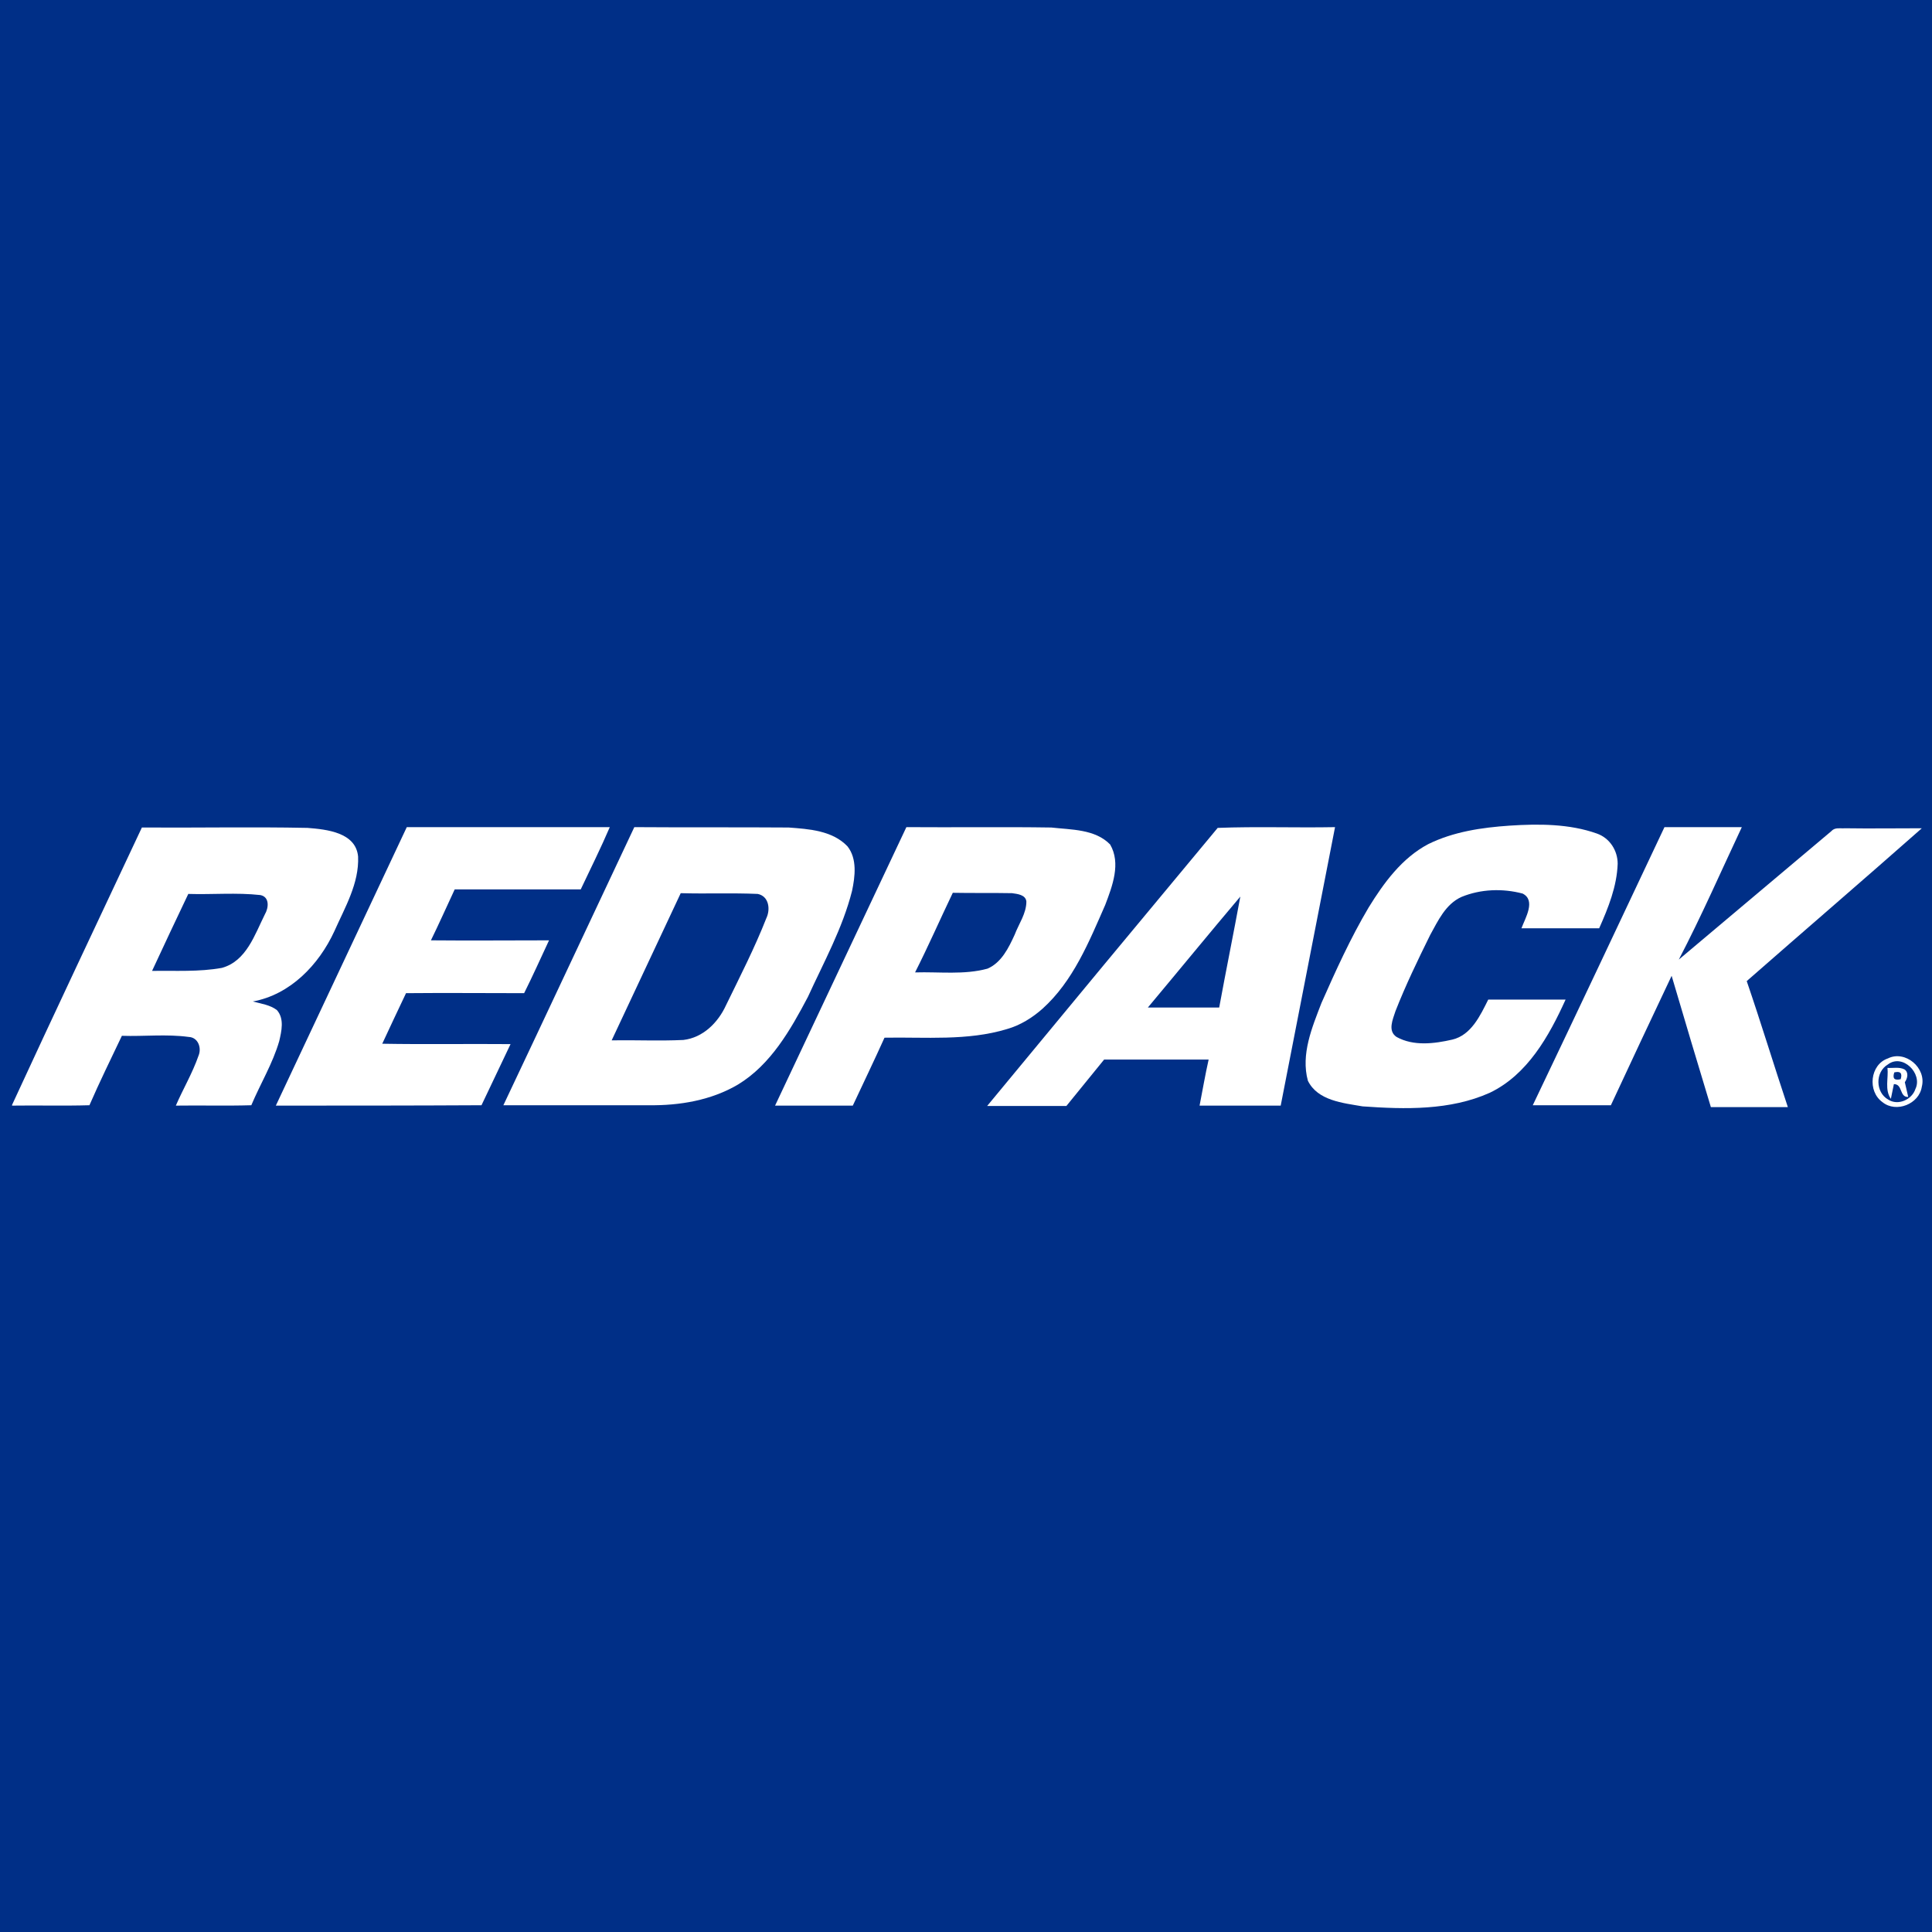 <?xml version="1.0" encoding="utf-8"?>
<!-- Generator: Adobe Illustrator 21.0.2, SVG Export Plug-In . SVG Version: 6.00 Build 0)  -->
<svg version="1.1" id="Layer_1" xmlns="http://www.w3.org/2000/svg" xmlns:xlink="http://www.w3.org/1999/xlink" x="0px" y="0px"
	 viewBox="0 0 512 512" style="enable-background:new 0 0 512 512;" xml:space="preserve">
<style type="text/css">
	.st0{fill:#002F87;}
	.st1{fill:#FFFFFF;}
</style>
<rect class="st0" width="512" height="512"/>
<g id="_x23_ffffffff">
	<path class="st1" d="M37.6,219.3c14.6,0.1,29.3-0.2,43.9,0.1c5.1,0.4,12.8,1.2,13.4,7.6c0.3,7.1-3.5,13.5-6.3,19.8
		c-4.1,8.9-11.7,16.8-21.6,18.6c2.2,0.6,4.6,0.9,6.4,2.3c2,2.3,1.2,5.6,0.6,8.2c-1.7,5.9-5,11.3-7.4,17c-6.7,0.2-13.3,0-20,0.1
		c1.9-4.4,4.4-8.6,6-13.2c0.9-2.1-0.1-4.9-2.6-5c-5.9-0.8-11.8-0.1-17.7-0.3c-2.9,6.1-5.9,12.2-8.6,18.4c-6.9,0.2-13.7,0-20.5,0.1
		v-0.2C14.5,268.3,26.1,243.8,37.6,219.3 M40.3,257.3c6.2-0.1,12.4,0.3,18.5-0.8c6.5-1.8,8.7-8.8,11.4-14.2c1-1.7,1.3-4.6-1.2-5.1
		c-6.3-0.7-12.8-0.1-19.1-0.3C46.7,243.6,43.5,250.4,40.3,257.3z"/>
	<path class="st1" d="M73.1,293c11.6-24.6,23.1-49.2,34.7-73.8c17.9,0,35.9,0,53.8,0c-2.4,5.6-5.1,11-7.7,16.5
		c-11.1,0-22.3,0-33.4,0c-2.1,4.5-4.1,9-6.3,13.5c10.4,0.1,20.9,0,31.3,0c-2.2,4.7-4.3,9.4-6.6,14c-10.4,0-20.9-0.1-31.3,0
		c-2.1,4.4-4.2,8.9-6.3,13.4c11.3,0.2,22.7,0,34,0.1c-2.6,5.4-5.1,10.8-7.7,16.2C109.5,293,91.3,293,73.1,293z"/>
	<path class="st1" d="M168.1,219.2c13.6,0.1,27.3,0,40.9,0.1c5.4,0.4,11.6,0.8,15.6,5c2.6,3.3,2,8,1.2,11.8
		c-2.5,9.9-7.5,18.9-11.7,28.1c-4.6,8.7-9.8,17.9-18.5,23.2c-7.1,4.2-15.5,5.6-23.6,5.5c-12.9,0-25.8,0-38.6,0
		C145,268.4,156.5,243.8,168.1,219.2 M162.1,275.7c6.3-0.1,12.7,0.2,19-0.1c5.2-0.6,9.2-4.6,11.3-9.2c3.7-7.6,7.6-15.2,10.7-23.1
		c1.1-2.3,0.7-5.8-2.3-6.4c-6.8-0.3-13.6,0-20.4-0.2C174.3,249.7,168.2,262.7,162.1,275.7z"/>
	<path class="st1" d="M240.2,219.2c12.8,0.1,25.6-0.1,38.4,0.1c5.3,0.6,11.6,0.4,15.6,4.5c2.9,5,0.6,11-1.3,16
		c-4.3,9.8-8.5,20.2-16.6,27.5c-2.7,2.4-5.9,4.4-9.4,5.4c-10.5,3.2-21.7,2.1-32.5,2.3c-2.7,6-5.6,12-8.4,18c-6.9,0-13.8,0-20.6,0
		C217,268.4,228.6,243.8,240.2,219.2 M242.5,257.7c6.4-0.2,13,0.7,19.2-1c3.7-1.6,5.6-5.5,7.2-9c1.1-2.9,3.1-5.6,3.1-8.8
		c-0.2-1.8-2.4-2-3.8-2.2c-5.3-0.1-10.5,0-15.7-0.1C249.1,243.7,246,250.8,242.5,257.7z"/>
	<path class="st1" d="M322.7,219.4c10.3-0.4,20.7,0,31.1-0.2c-4.8,24.6-9.6,49.2-14.4,73.8c-7.2,0-14.3,0-21.5,0
		c0.8-4.1,1.5-8.2,2.4-12.2c-9.2,0-18.4,0-27.7,0c-3.3,4.1-6.7,8.2-10,12.3c-7,0-14,0-21,0C282,268.4,302.3,243.9,322.7,219.4
		 M304.2,267c6.3,0,12.6,0,18.9,0c1.8-9.8,3.8-19.6,5.6-29.4C320.5,247.3,312.4,257.2,304.2,267z"/>
	<path class="st1" d="M378.5,223.7c6.7-3.3,14.2-4.4,21.6-4.9c7.7-0.5,15.8-0.5,23.1,2.1c3.4,1.2,5.5,4.5,5.5,8
		c-0.2,6-2.5,11.7-4.9,17.1c-6.9,0-13.7,0-20.6,0c1-2.7,3.9-7.4,0.3-9.2c-5.3-1.4-11.1-1.2-16.2,0.9c-4.2,1.9-6.2,6.3-8.3,10.1
		c-3.3,6.7-6.5,13.3-9.2,20.2c-0.7,2.2-2.1,5.2,0.3,6.8c4.5,2.5,10,1.8,14.8,0.7c5-1.2,7.4-6.4,9.5-10.6c6.8,0,13.6,0,20.5,0
		c-4.4,9.7-10.1,19.9-20.1,24.7c-10.5,4.7-22.4,4.4-33.7,3.6c-5.2-0.9-11.9-1.5-14.5-6.8c-1.9-7,1.1-14.1,3.6-20.6
		c3.8-8.6,7.7-17.2,12.5-25.3C366.7,234,371.5,227.4,378.5,223.7z"/>
	<path class="st1" d="M441.1,219.2c6.8,0,13.7,0,20.5,0c-5.5,11.7-10.7,23.6-16.7,35.1c13.5-11.4,27-22.7,40.5-34.1
		c0.9-1,2.3-0.6,3.5-0.7c6.8,0.1,13.6,0,20.4,0c-15.4,13.6-31,27-46.4,40.5c3.8,11.1,7.2,22.3,10.9,33.4c-6.8,0-13.6,0-20.4,0
		c-3.5-11.6-7-23.2-10.4-34.8c-5.4,11.4-10.8,22.9-16.1,34.3c-6.9,0-13.8,0-20.7,0C417.9,268.4,429.5,243.8,441.1,219.2z"/>
	<path class="st1" d="M500.3,280.5c4.6-2.3,10.3,2.5,9,7.5c-0.7,4.6-6.8,7-10.4,4.1C494.8,289.2,495.6,282.1,500.3,280.5
		 M500.3,282.1c-3.4,2-3.3,7.4,0.1,9.3c2.6,1.7,6.3,0,7.2-2.8C509.6,284.5,504.2,279.1,500.3,282.1z"/>
	<path class="st1" d="M500.2,283c1.5,0.1,3.1-0.3,4.5,0.4c1.2,0.8,0.8,2.4,0.1,3.4c0.2,1,0.7,2.9,0.9,3.9c-2.4,0.1-1.4-3.4-3.8-3.4
		c-0.2,1-0.6,2.9-0.8,3.9C499.4,288.8,500.5,285.7,500.2,283 M502,284.2c-0.5,1.6,0,2.2,1.7,1.8C504.2,284.4,503.6,283.8,502,284.2z
		"/>
</g>
</svg>
